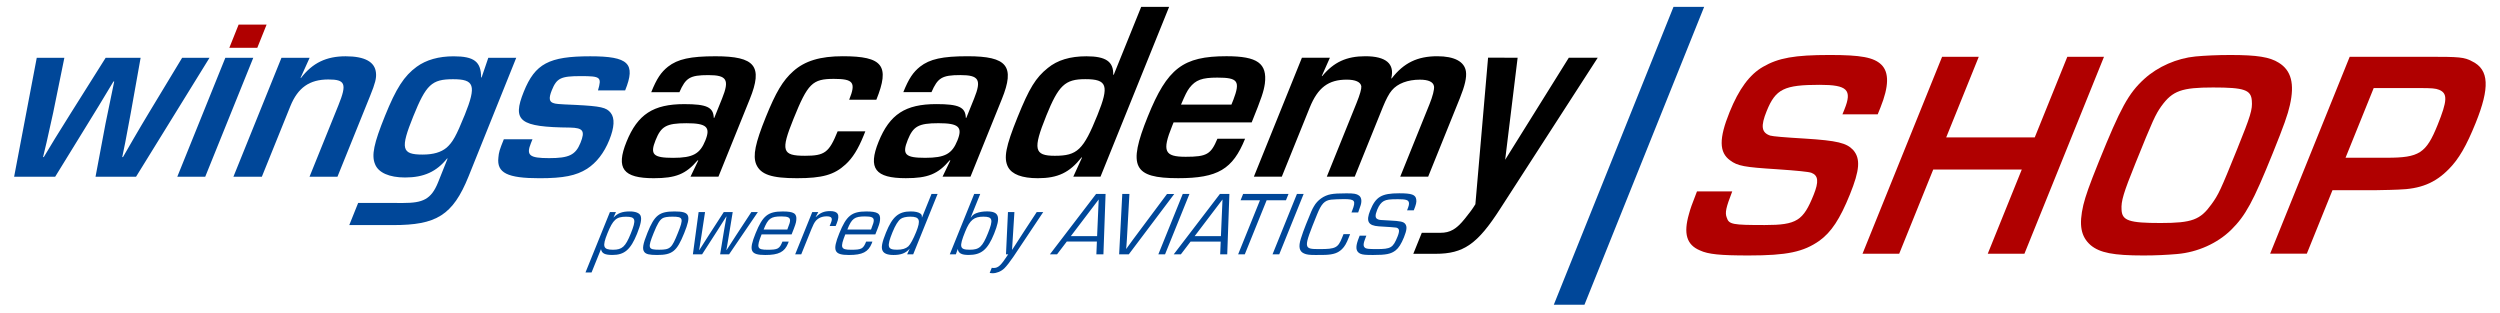 <?xml version="1.0" encoding="UTF-8"?><svg id="Ebene_1" xmlns="http://www.w3.org/2000/svg" viewBox="0 0 1021.15 127.78"><defs><style>.cls-1{fill:#004799;}.cls-2{fill:#b00000;}</style></defs><g><path class="cls-1" d="M251.59,86.62l-.99,2.18,.02,.04c1.67-1.77,3.52-2.48,6.62-2.48,2.3,0,3.91,.63,4.39,1.7,.57,1.29,.12,3.59-1.43,7.43-2.62,6.47-5.14,8.65-10.03,8.65-3.1,0-4.34-.63-4.66-2.29h-.07l-3.81,9.43h-2.48l9.97-24.66h2.48Zm-3.49,8.73c-2.17,5.36-1.74,6.66,2.27,6.66,3.76,0,5.09-1.22,7.26-6.58,2.33-5.77,2.03-6.91-1.92-6.91s-5.32,1.15-7.62,6.84Zm31.36-.11c-3,7.43-4.84,8.91-11.08,8.91-3.18,0-4.5-.33-5.2-1.22-.93-1.22-.61-3.18,1.3-7.91,2.88-7.14,4.81-8.65,11.05-8.65s6.92,1.48,3.93,8.87Zm-8.92-6.03c-1.12,.7-2.04,2.26-3.51,5.88-2.55,6.32-2.35,6.91,2.21,6.91s5.16-.67,7.62-6.77c2.45-6.07,2.24-6.73-2.21-6.73-2.01,0-3.37,.22-4.12,.7Zm27.28,14.68h-3.68l1.57-9.58c.31-1.85,.66-3.81,1.03-5.88h-.08c-1.24,2-2.51,3.96-3.72,5.88l-6.17,9.58h-3.76l2.34-17.27h2.63l-1.46,9.58-.48,2.99c-.15,1-.33,2-.47,2.96h.07c1.31-2.07,2.59-4.07,3.79-5.95l6.2-9.58h3.65l-1.57,9.58c-.33,2-.54,3.33-.67,3.99l-.35,1.96h.07c.55-.81,1.06-1.63,1.62-2.48,.75-1.22,1.5-2.37,2.24-3.48l6.28-9.58h2.66l-11.76,17.27Zm24.33-5.21c-.08,.29-.2,.59-.25,.7-1.43,3.55-3.83,4.77-9.34,4.77-6.1,0-6.83-1.7-3.93-8.87,2.9-7.17,5.06-8.91,11.05-8.91,4.56,0,5.88,.81,5.57,3.55-.1,1.15-.43,2.14-1.91,5.81h-12.26c-2.17,5.47-1.88,6.28,2.39,6.28s4.93-.37,6.12-3.33h2.56Zm-.57-4.92c.98-2.51,1.11-3.03,1.12-3.77-.03-1.18-.92-1.59-3.59-1.59-4.27,0-5.42,.85-7.2,5.36h9.67Zm12.66-7.14l-1.06,2,.06,.04c1.77-1.77,3.39-2.44,5.84-2.44,3.25,0,4.08,1.55,2.72,4.92l-.48,1.18h-2.45l.57-1.41c.73-1.81,.23-2.55-1.78-2.55-1.86,0-3.45,.67-4.48,1.89-.58,.7-1.07,1.66-1.73,3.29l-4.18,10.35h-2.48l6.98-17.27h2.48Zm22.1,12.06c-.08,.29-.2,.59-.25,.7-1.43,3.55-3.83,4.77-9.34,4.77-6.1,0-6.83-1.7-3.93-8.87,2.9-7.17,5.06-8.91,11.05-8.91,4.56,0,5.88,.81,5.58,3.55-.1,1.15-.43,2.14-1.91,5.81h-12.27c-2.17,5.47-1.88,6.28,2.39,6.28s4.93-.37,6.12-3.33h2.56Zm-.57-4.92c.98-2.51,1.11-3.03,1.12-3.77-.03-1.18-.93-1.59-3.59-1.59-4.27,0-5.42,.85-7.2,5.36h9.67Zm17.25,10.13h-2.49l1.02-2.26h-.04c-1.56,1.78-3.5,2.52-6.53,2.52-2.45,0-3.92-.59-4.48-1.74-.65-1.3-.25-3.37,1.38-7.4,2.61-6.47,5.14-8.65,10.1-8.65,1.79,0,3.09,.29,3.93,.85,.54,.37,.69,.74,.63,1.59l.09-.04,3.85-9.54h2.49l-9.97,24.67Zm-5.1-14.5c-1.08,.78-2.23,2.63-3.38,5.47-2.39,5.92-2.08,7.14,1.86,7.14,2.11,0,3.57-.44,4.6-1.37,.83-.78,2.03-2.96,3.21-5.88,1.97-4.88,1.43-6.25-2.4-6.25-1.64,0-3.13,.33-3.9,.89Zm29.98-10.17h2.48l-3.88,9.61,.06,.04c.68-.96,1.22-1.41,2.18-1.78,1.22-.48,2.78-.74,4.39-.74,5,0,5.71,2.22,2.93,9.1-2.64,6.54-5.23,8.69-10.41,8.69-2.92,0-4.17-.7-4.43-2.4h-.03l-.76,2.14h-2.48l9.97-24.67Zm-3.66,15.38c-2.57,6.36-2.29,7.4,1.9,7.4,3.87,0,5.15-1.18,7.39-6.73,2.26-5.59,1.93-6.77-1.86-6.77s-5.49,1.29-7.43,6.1Zm19.68,10.28c-1.37,2.03-2.81,3.88-3.7,4.73-1.31,1.26-3.14,2-4.82,2-.36,0-.64-.04-1.16-.11l.85-2.11c.28,.04,.63,.07,.74,.07,1.93,0,2.99-1,5.98-5.58h-.91l.81-17.27h2.63l-.48,7.69c-.13,2.66-.33,5.25-.48,7.69h.07c1.67-2.59,3.32-5.14,4.97-7.69l5.04-7.69h2.66l-12.2,18.27Zm21.81-6.21l-3.97,5.21h-2.92l18.87-24.67h3.87l-.88,24.67h-2.88l.21-5.21h-12.3Zm13.04-17.2l-11.38,14.98h10.73l.65-14.98Zm30.87-2.25l-18.58,24.67h-3.94l1.28-24.67h2.92l-1.04,18.64c-.03,.82-.12,1.66-.18,2.51-.03,.33-.06,.59-.12,1.3h.04c.95-1.37,1.52-2.15,2.73-3.77l13.93-18.67h2.96Zm-3.77,24.67h-2.74l9.97-24.67h2.74l-9.97,24.67Zm10.43-5.21l-3.97,5.21h-2.92l18.87-24.67h3.87l-.88,24.67h-2.88l.21-5.21h-12.3Zm13.04-17.2l-11.38,14.98h10.73l.65-14.98Zm9.12,22.41h-2.74l8.92-22.08h-7.92l1.04-2.59h18.54l-1.05,2.59h-7.89l-8.92,22.08Zm14.05,0h-2.74l9.97-24.67h2.74l-9.97,24.67Zm28.95-8.25l-.49,1.22c-.99,2.55-1.72,3.81-2.81,4.88-1.63,1.59-3.45,2.22-6.8,2.37l-3.96,.04c-2.63,0-3.73-.15-4.78-.63-1.92-.85-2.33-2.74-1.27-6.06,.36-1.26,1.43-4.18,2.12-5.88,2.18-5.4,2.41-5.95,3.22-7.32,1.42-2.52,4.04-4.4,6.91-4.92,1.46-.26,3.11-.37,6.39-.37,3.07,0,4.12,.19,5.08,.89,.99,.7,1.25,2.14,.72,3.92-.24,.77-.4,1.26-1.03,2.99h-2.74l.31-.78c1.56-4.03,1.12-4.66-3.37-4.66-1.75,0-4.28,.11-5.27,.22-2.69,.33-3.97,1.7-5.72,6.03-5.71,14.13-5.72,14.16,1.14,14.16,6.39,0,7.4-.52,9.06-4.62l.6-1.48h2.7Zm23.27-9.73c.76-1.89,.9-2.59,.73-3.25-.25-1-1.3-1.29-4.44-1.29-3.47,0-4.62,.15-5.77,.74-1.06,.55-1.98,1.74-2.7,3.51-.97,2.4-.89,3.48,.26,3.96,.65,.29,.9,.29,4.73,.48,4.51,.22,5.75,.48,6.46,1.44,.79,1.03,.61,2.55-.55,5.44-1.08,2.66-2.16,4.36-3.39,5.32-1.91,1.48-3.83,1.89-9.23,1.89-3.14,0-4.15-.11-5.1-.48-1.61-.7-2.05-2.07-1.42-4.44,.22-.81,.28-.96,1.05-2.96h2.74l-.24,.59c-1.04,2.59-1.14,3.62-.38,4.29,.5,.48,1.4,.59,4.83,.59,5.8,0,6.67-.52,8.51-5.07,.95-2.37,.81-3.37-.51-3.7q-.82-.15-7.13-.52c-4.37-.3-5.3-2.07-3.52-6.47,2.27-5.62,4.63-7.03,11.86-7.03,5.11,0,6.71,.55,6.96,2.55,.17,1.04-.07,2.07-1.01,4.4h-2.74Z"/><path d="M266.01,37.64c2.27-5.62,3.99-8.11,6.83-10.4,3.99-3.12,9.19-4.26,19.39-4.26,16.25,0,19.46,4.06,14.04,17.47l-12.82,31.72h-11.41l3.19-6.66h-.3c-4.79,5.62-8.9,7.28-17.88,7.28-12.52,0-15.57-3.95-11.15-14.87,4.54-11.23,10.96-15.39,23.58-15.39,9.19,0,11.91,1.25,12.07,5.62h.2l3.19-7.9c3.11-7.7,1.95-9.57-5.62-9.57s-9.25,1.15-11.8,6.97h-11.51Zm1.79,19.55c-2.4,5.93-1.02,7.28,7.15,7.28s10.97-1.67,13.15-7.07c2.23-5.51,.54-7.07-7.74-7.07s-10.34,1.35-12.56,6.87Zm85.65-3.54l-.71,1.77c-2.23,5.51-4.51,9.15-7.37,11.75-4.65,4.27-9.54,5.62-19.84,5.62s-14.86-1.46-16.67-5.72c-1.4-3.53-.39-8.53,3.94-19.24,4.08-10.09,6.96-14.97,11.2-18.72,4.75-4.26,11.06-6.14,20.24-6.14,16.36,0,19.34,3.85,13.71,17.78h-11.1c2.86-7.07,1.73-8.53-6.25-8.53-8.78,0-10.65,1.87-16.49,16.33-5.29,13.1-4.68,15.08,4.71,15.08,8.08,0,9.83-1.35,13.32-9.98h11.31Zm15.52-16.02c2.27-5.62,3.99-8.11,6.83-10.4,3.98-3.12,9.19-4.26,19.39-4.26,16.25,0,19.46,4.06,14.04,17.47l-12.82,31.72h-11.41l3.19-6.66h-.3c-4.79,5.62-8.9,7.28-17.88,7.28-12.52,0-15.57-3.95-11.15-14.87,4.54-11.23,10.96-15.39,23.58-15.39,9.19,0,11.91,1.25,12.06,5.62h.2l3.19-7.9c3.11-7.7,1.95-9.57-5.62-9.57s-9.25,1.15-11.8,6.97h-11.51Zm1.79,19.55c-2.39,5.93-1.02,7.28,7.15,7.28s10.97-1.67,13.15-7.07c2.23-5.51,.54-7.07-7.74-7.07s-10.34,1.35-12.57,6.87Zm78.75,14.98h-11.11l3.56-7.8-.16-.1c-4.94,6.24-9.7,8.53-17.88,8.53-6.46,0-10.57-1.56-12.18-4.57-1.86-3.64-.98-8.32,3.9-20.38,4.79-11.85,7.42-16.12,12.35-20.07,3.93-3.22,9.1-4.78,15.76-4.78,7.97,0,11.13,2.18,10.96,7.59l.24-.11,11.18-27.66h11.41l-28.03,69.37Zm-22.2-24.75c-5.46,13.52-4.94,16.22,3.54,16.22,9.19,0,11.67-2.39,17.42-16.64,4.87-12.06,4.01-14.66-4.98-14.66-8.28,0-10.9,2.49-15.99,15.08Zm81.26,9.25c-5.04,12.48-11.16,16.12-27.31,16.12-18.37,0-20.72-4.68-12.44-25.17,7.98-19.76,14.4-24.65,32.17-24.65,12.62,0,16.69,2.91,15.65,11.23-.49,3.22-1.26,5.62-5.38,15.81h-31.9l-.59,1.46c-4.16,10.3-3.17,12.58,5.52,12.58s10.31-1.04,12.98-7.38h11.31Zm-4.82-15.81c2.91-7.7,1.98-9.15-6.5-9.15-6.26,0-8.86,.94-11.37,4.16-1.09,1.46-1.74,2.81-3.48,6.86h20.59l.75-1.87Zm39.46-17.26l-3.33,7.49h.2c4.73-5.72,9.94-8.11,17.61-8.11,8.48,0,12.06,3.12,10.58,9.05h.2c4.89-6.34,10.52-9.05,18.6-9.05,6.97,0,11.13,2.18,11.71,6.24,.35,2.39-.43,5.82-2.45,10.82l-12.98,32.14h-11.41l11.97-29.64c1.26-3.12,2.03-6.03,1.83-7.28-.29-1.77-2.24-2.71-5.77-2.71-4.94,0-9.11,1.56-11.46,4.37-1.11,1.25-2.42,3.75-3.68,6.86l-11.47,28.39h-11.41l12.14-30.06c1.43-3.54,2.05-5.82,1.96-6.86-.29-1.77-2.44-2.71-5.97-2.71-7.47,0-11.8,3.23-15.12,11.44l-11.39,28.19h-11.41l19.62-48.57h11.41Zm109.39,0h-11.81l-25.99,41.67,5.09-41.67-12.07-.05-5.18,59.88c-1.22,2.02-2.68,3.89-4.25,5.84-3.48,4.37-6.1,5.83-10.04,5.83h-7.6l-3.47,8.58s7.58,0,9.09,0c11.41,0,17.13-3.92,26.45-18.47l39.78-61.6Z"/><polygon class="cls-2" points="105.09 19.53 93.67 19.53 97.47 10.04 108.9 10.04 105.09 19.53"/><path class="cls-1" d="M55.59,72.18h-16.57l4.09-21.74,3.54-17.16h-.3c-4.34,7.28-7.85,13-10.43,17.16l-13.38,21.74H5.77L15.01,23.61h11.28l-4.58,22.46c-.96,4.37-1.38,6.14-2.68,12.06-.54,2.08-.94,4.06-1.44,6.03h.3l4.52-7.49c1.96-3.12,3.38-5.41,6.54-10.5l14.21-22.57h14.28l-4.03,22.57c-1.32,6.97-1.39,7.39-2.24,11.96-.44,2.08-.84,4.06-1.24,6.03h.3l4.32-7.49c2.25-3.85,4.2-7.18,6.28-10.61l13.57-22.46h11.18l-30,48.57Zm28.24,0h-11.41l19.62-48.57h11.41l-19.62,48.57ZM126.47,23.61l-3.72,8.22h.2c4.7-6.14,10.34-8.84,18.21-8.84s12,2.29,12.41,6.76c.23,2.19-.31,4.27-2.37,9.36l-13.36,33.07h-11.41l11.81-29.22c3.53-8.74,2.83-10.5-4.13-10.5-7.67,0-12.45,3.33-15.52,10.92l-11.64,28.81h-11.61l19.62-48.57h11.51Zm117.78,13.31c1.58-5.41,1.14-5.83-7.04-5.83s-9.83,.83-11.84,5.83c-1.26,3.12-1.08,4.68,.72,5.2,.88,.31,1.45,.42,9,.73,10.29,.52,12.6,1.04,14.34,3.22,1.74,2.19,1.54,5.93-.56,11.13-2.14,5.3-5.25,9.26-9.09,11.75-4.47,2.81-9.63,3.85-19.42,3.85-13.12,0-17.49-2.18-16.79-8.42,.18-2.18,.45-3.12,2.22-7.49h11.71l-.63,1.56c-2.02,4.99-.66,6.14,7.41,6.14s10.8-1.25,12.82-6.24c1.98-4.89,1.07-6.13-4.24-6.24-20.61-.21-23.78-2.6-18.91-14.67,4.62-11.44,10.28-14.45,27.14-14.45,15.65,0,18.71,2.91,14.26,13.93h-11.1Zm-101.59,55.02h17.96c17.53,0,24.32-3.9,30.78-19.91l19.46-48.41h-11.41l-2.73,8.01h-.2c-.02-6.45-2.87-8.63-11.25-8.63-6.06,0-11.19,1.45-15.05,4.26-5.15,3.74-8.42,8.84-12.96,20.07-4.54,11.23-5.6,16.12-4.05,19.76,1.34,3.43,5.79,5.41,12.25,5.41,7.67,0,12.88-2.39,17.19-7.8l.16,.11-3.88,9.7c-2.81,6.97-6.28,8.4-14.25,8.4l-18.38-.03-3.64,9.07Zm47.09-44.82c-3.4,8.42-4.86,11.02-7.35,13.21-2.27,1.87-5.37,2.81-9.81,2.81-8.58,0-9.13-2.39-3.79-15.6,5.25-13,7.55-15.18,16.23-15.18s9.73,2.39,4.73,14.77Z"/></g><g><path class="cls-2" d="M752.56,46.71l.83-2.05c3.21-7.96,1.23-10.01-10.12-10.01-14.51,0-18.01,1.69-21.66,10.73-2.49,6.15-2.15,8.8,1.46,10.01q1.68,.48,14.03,1.21c13.47,.84,17.18,1.81,19.87,4.7,3.03,3.5,2.66,8.2-1.34,18.09-4.09,10.13-7.64,15.44-12.45,18.93-6.53,4.58-13.2,6.03-28.89,6.03-11.59,0-16.54-.48-19.89-2.05-5.51-2.29-6.82-6.87-4.54-14.83,.72-2.65,1.06-3.5,3.29-9.29h14.4c-2.56,6.63-3.04,8.68-2.23,10.73,.87,2.77,2.41,3.01,15.52,3.01s15.71-1.81,19.95-12.3c2.19-5.43,1.93-7.96-.91-9.04q-1.63-.6-14.05-1.45c-13.35-.84-16.08-1.33-19.14-3.62-4.54-3.26-4.59-8.92-.25-19.66,3.85-9.53,8.23-15.44,13.71-18.57,6.26-3.62,12.83-4.82,27.23-4.82,12.76,0,17.99,.96,21.1,3.98,3.18,3.14,3.11,8.8-.39,17.49l-1.12,2.77h-14.4Z"/><path class="cls-2" d="M826.9,103.63h-14.98l13.89-34.37h-36.17l-13.89,34.37h-14.98l32.5-80.44h14.98l-13.3,32.92h36.17l13.3-32.92h14.98l-32.5,80.44Z"/><path class="cls-2" d="M930.75,25.6c5.17,3.14,6.56,8.68,4.57,17.37-.86,3.86-2.43,8.32-7.01,19.66-7.99,19.78-11.1,25.45-16.95,31.23-5.64,5.55-13.77,9.17-22.02,9.89-4.13,.36-8.67,.6-13.82,.6-12.29,0-17.82-1.08-21.59-4.22-3.97-3.5-4.88-8.2-2.97-16.4,.97-3.86,2.3-7.72,6.29-17.61,8.92-22.07,12.12-27.98,18.61-33.89,5.56-5.06,13.36-8.44,20.91-9.17,3.89-.36,8.79-.6,14.29-.6,10.89,0,16.05,.84,19.69,3.14Zm-47.9,17.73c-2.47,3.5-3.46,5.67-10.67,23.52-4.82,11.94-5.84,15.32-5.61,18.81,.19,4.46,3.07,5.43,15.95,5.43s16.22-1.33,20.74-7.6c2.9-3.98,3.7-5.67,10.47-22.43,5.6-13.87,6.34-16.28,6.05-19.9-.3-4.46-3.07-5.43-15.83-5.43s-16.57,1.33-21.09,7.6Z"/><path class="cls-2" d="M959.75,23.19h31.6c13.46,0,15.17,.12,18.53,1.93,6.83,3.38,7.13,10.73,1.34,25.08-3.8,9.41-6.93,14.83-11.04,18.93-5.57,5.67-11.57,8.08-20.68,8.32-2.86,.12-3.09,.12-9.34,.24h-17.44l-10.48,25.93h-14.98l32.5-80.44Zm15.17,41.24c13.23,0,16.06-1.81,20.74-13.39,4-9.89,4.16-12.9,.65-14.35-1.51-.6-2.87-.72-8.37-.72h-18.38l-11.5,28.46h16.85Z"/></g><path class="cls-1" d="M696.08,2.8l-48.89,121.67h-12.52L683.56,2.8h12.52Z"/></svg>